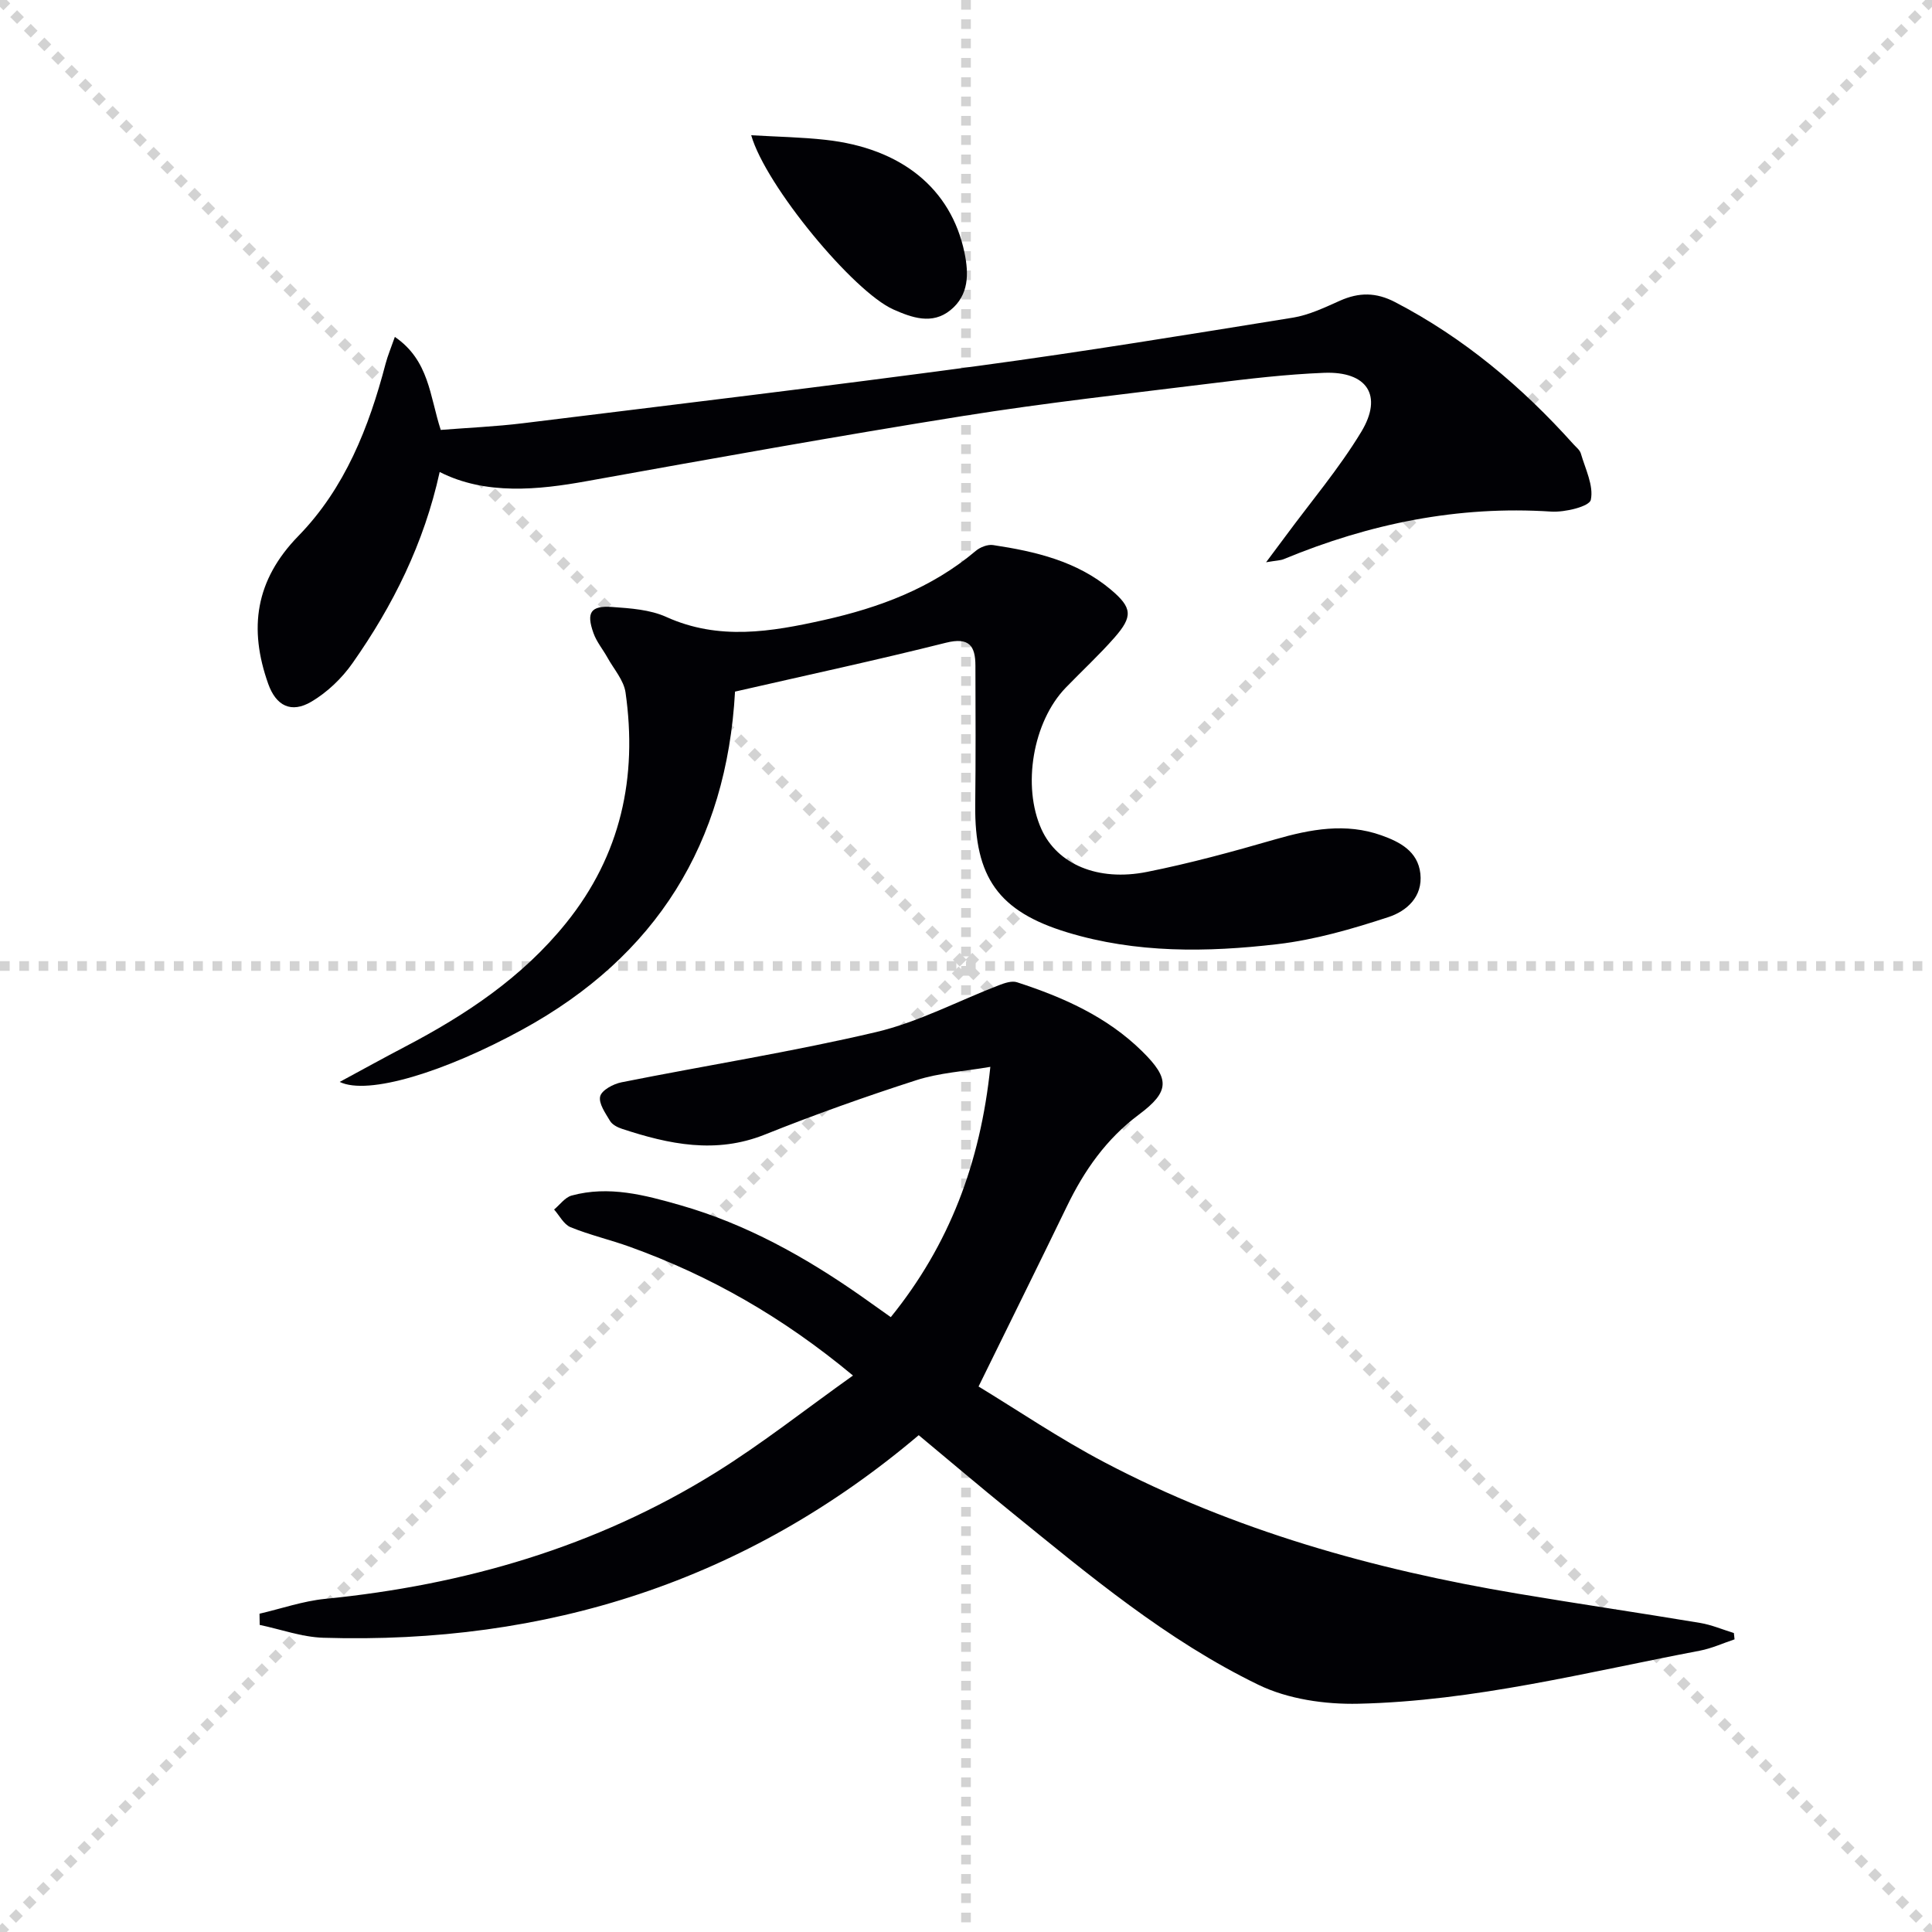 <svg enable-background="new 0 0 400 400" viewBox="0 0 400 400" xmlns="http://www.w3.org/2000/svg"><g stroke="lightgray" stroke-dasharray="1,1" stroke-width="1" transform="scale(2, 2)"><line x1="0" y1="0" x2="200" y2="200"></line><line x1="200" y1="0" x2="0" y2="200"></line><line x1="100" y1="0" x2="100" y2="200"></line><line x1="0" y1="100" x2="200" y2="100"></line></g><g fill="#010105"><path d="m184.43 272.7c12.12-14.98 18.54-31.9 20.61-51.82-5.45.94-10.58 1.23-15.32 2.76-10.56 3.4-21.04 7.13-31.34 11.25-10.18 4.08-19.87 2.03-29.61-1.18-.92-.3-2-.86-2.46-1.62-.96-1.61-2.41-3.65-2.05-5.1.32-1.29 2.73-2.58 4.41-2.91 17.57-3.51 35.3-6.3 52.72-10.4 8.77-2.07 16.99-6.46 25.48-9.72 1.15-.44 2.61-.94 3.67-.6 9.56 3.1 18.65 7.12 25.95 14.32 5.71 5.63 5.76 8.27-.69 13.08-6.77 5.05-11.33 11.59-14.93 19.04-5.84 12.06-11.8 24.07-18.27 37.26 7.98 4.84 16.75 10.8 26.08 15.7 26.85 14.11 55.71 22.18 85.49 27.18 12.59 2.12 25.23 3.97 37.83 6.07 2.38.4 4.66 1.38 6.98 2.09.05.44.09.87.14 1.31-2.38.79-4.71 1.87-7.16 2.34-23.45 4.46-46.72 10.45-70.71 10.99-6.92.16-14.6-.95-20.73-3.93-18.97-9.2-35.13-22.75-51.41-35.97-6.31-5.12-12.5-10.38-18.9-15.7-35.73 30.25-77.09 43.35-123.28 41.94-4.41-.14-8.78-1.74-13.16-2.66-.01-.77-.03-1.55-.04-2.32 4.52-1.05 8.98-2.61 13.56-3.07 28.85-2.86 56.09-10.75 80.81-26.11 9.67-6.01 18.65-13.12 28.5-20.13-14.58-12.13-29.64-20.68-46.2-26.65-4.05-1.46-8.29-2.44-12.27-4.06-1.4-.57-2.29-2.4-3.41-3.66 1.2-.99 2.25-2.51 3.62-2.89 7.71-2.11 15.17-.11 22.54 2 13.59 3.89 25.75 10.67 37.26 18.71 2.01 1.42 4.02 2.86 6.29 4.46z"/><path d="m91.03 97.72c-3.25 14.81-9.68 27.68-18.04 39.57-2.2 3.14-5.23 6.04-8.51 7.98-4.18 2.47-7.32.89-8.95-3.69-4.06-11.43-2.71-21.44 6.26-30.63 9.6-9.84 14.59-22.45 18.04-35.64.44-1.67 1.12-3.27 1.92-5.56 7.11 4.87 7.22 12.25 9.5 19.26 5.64-.45 11.38-.69 17.08-1.39 31.47-3.88 62.96-7.65 94.39-11.89 21.7-2.93 43.32-6.47 64.94-9.96 3.36-.54 6.61-2.11 9.78-3.52 3.92-1.74 7.44-1.76 11.4.3 14.24 7.41 26.25 17.52 36.9 29.39.55.62 1.33 1.2 1.55 1.93.93 3.21 2.7 6.69 2.07 9.62-.3 1.38-5.38 2.61-8.2 2.43-19.29-1.26-37.61 2.49-55.34 9.83-.71.3-1.55.29-3.69.66 1.78-2.39 2.88-3.84 3.96-5.31 5.3-7.2 11.14-14.08 15.75-21.7 4.55-7.54 1.19-12.57-7.74-12.21-7.8.31-15.58 1.23-23.33 2.19-17.13 2.12-34.31 4.02-51.35 6.74-26.04 4.16-52.01 8.83-77.96 13.5-9.94 1.8-20.93 2.94-30.43-1.9z"/><path d="m152.18 143.19c-1.73 31.37-16.31 54.8-44.01 69.96-16.07 8.8-31.99 13.69-37.84 10.85 4.85-2.62 9.16-5 13.51-7.28 12.63-6.61 24.32-14.38 33.39-25.65 11.33-14.07 14.78-30.16 12.28-47.7-.36-2.53-2.41-4.82-3.73-7.2-.95-1.72-2.27-3.28-2.91-5.1-1.53-4.27-.57-5.72 3.89-5.4 3.77.27 7.82.54 11.18 2.06 10.9 4.93 21.72 3.08 32.65.64 11.49-2.57 22.29-6.59 31.44-14.32.91-.77 2.45-1.37 3.58-1.2 8.76 1.32 17.36 3.33 24.36 9.21 4.49 3.77 4.6 5.58.76 9.96-3.18 3.62-6.74 6.9-10.09 10.37-6.8 7.04-9.06 20.39-5.01 29.31 3.26 7.18 11.61 10.87 21.88 8.81 8.92-1.78 17.73-4.19 26.48-6.72 7.34-2.12 14.64-3.47 22.02-.84 3.76 1.34 7.54 3.26 8.06 7.92.54 4.83-2.89 7.78-6.57 8.99-7.5 2.46-15.23 4.71-23.03 5.62-14.57 1.7-29.24 1.9-43.53-2.45-14.22-4.33-19.19-11.4-19.03-26.36.11-9.62.07-19.25.04-28.87-.01-4.1-1.31-5.92-6.09-4.73-14.29 3.59-28.7 6.69-43.68 10.12z"/><path d="m155.53 28c5.45.32 10.44.4 15.38.95 15.74 1.73 26 10.1 28.77 23.33.92 4.39.95 8.81-2.9 11.93-3.8 3.09-8.02 1.54-11.8-.13-8.27-3.67-26.45-25.6-29.45-36.08z"/></g></svg>